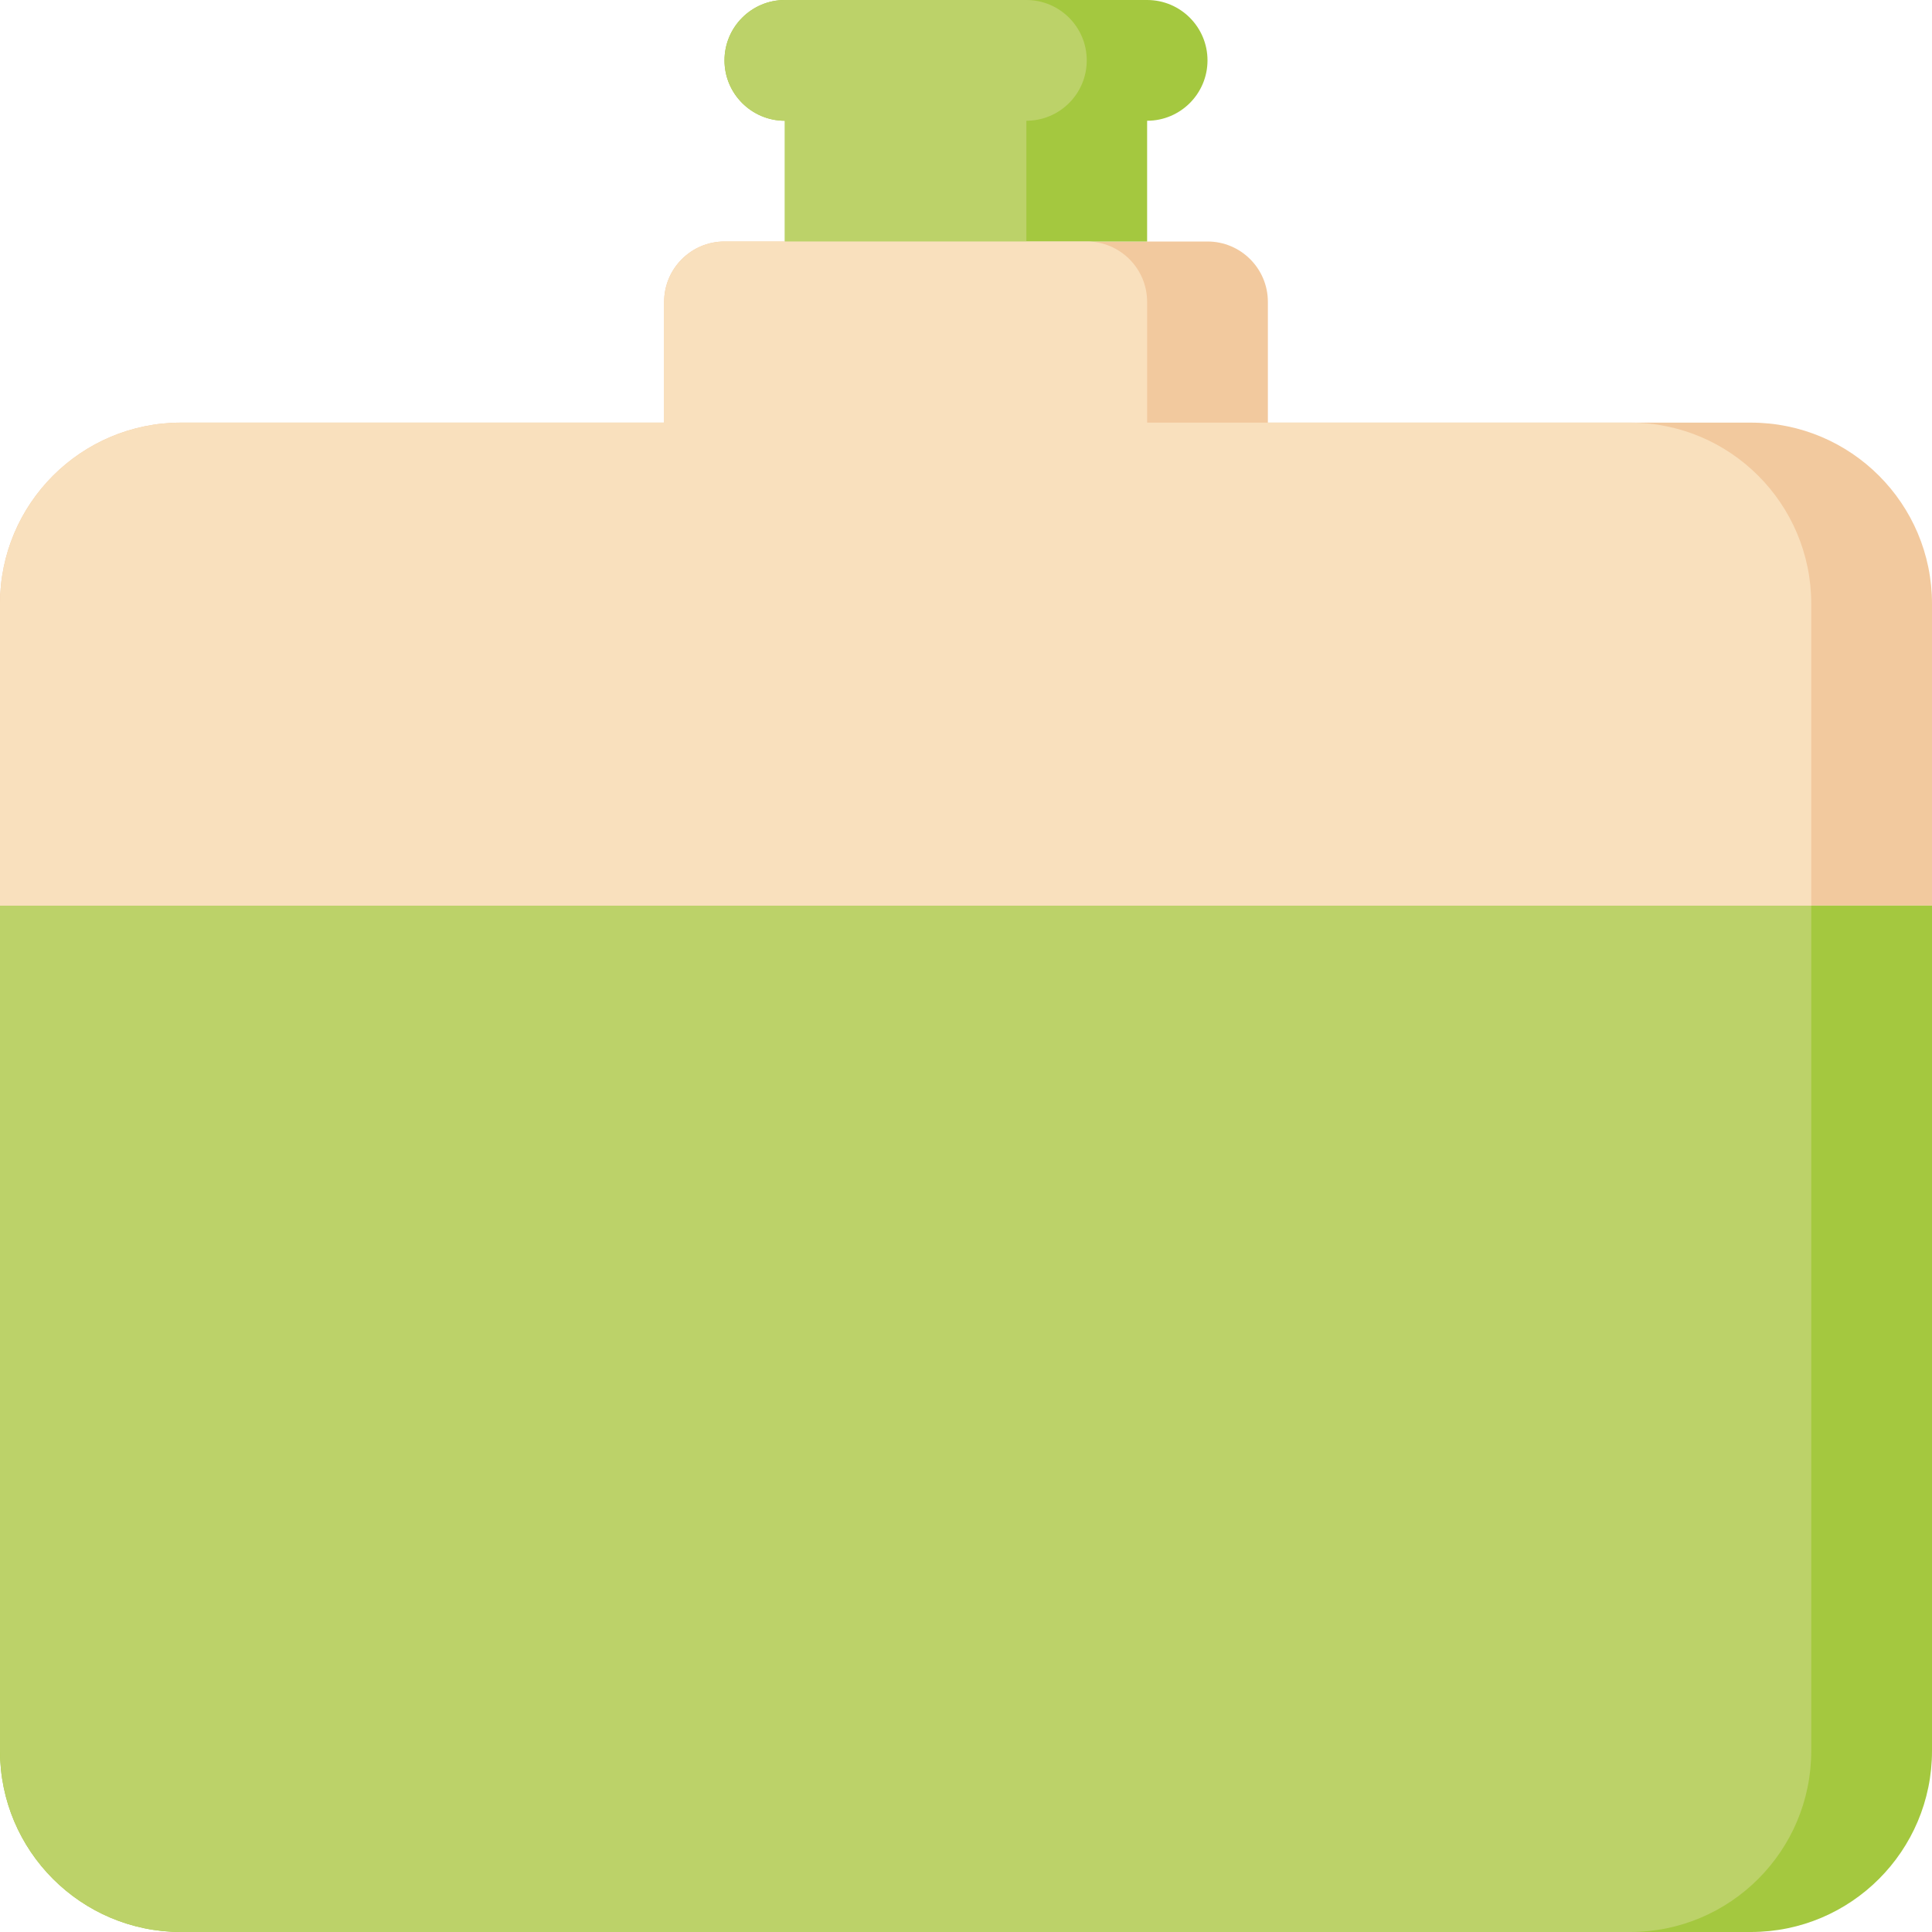 <?xml version="1.0" encoding="utf-8"?>
<!-- Uploaded to: SVG Repo, www.svgrepo.com, Generator: SVG Repo Mixer Tools -->
<svg version="1.1" id="Uploaded to svgrepo.com" xmlns="http://www.w3.org/2000/svg" xmlns:xlink="http://www.w3.org/1999/xlink" 
	 width="800px" height="800px" viewBox="0 0 32 32" xml:space="preserve">
<style type="text/css">
	.cubies_negentien{fill:#F2C99E;}
	.cubies_twintig{fill:#F9E0BD;}
	.cubies_dertien{fill:#A4C83F;}
	.cubies_veertien{fill:#BCD269;}
	.st0{fill:#C9483A;}
	.st1{fill:#D97360;}
	.st2{fill:#98D3BC;}
	.st3{fill:#CCE2CD;}
	.st4{fill:#65C3AB;}
	.st5{fill:#4C4842;}
	.st6{fill:#67625D;}
	.st7{fill:#EDEAE5;}
	.st8{fill:#C9C6C0;}
	.st9{fill:#EDB57E;}
	.st10{fill:#E69D8A;}
	.st11{fill:#2EB39A;}
	.st12{fill:#FFF2DF;}
	.st13{fill:#D1DE8B;}
	.st14{fill:#EC9B5A;}
	.st15{fill:#837F79;}
	.st16{fill:#A5A29C;}
	.st17{fill:#8E7866;}
	.st18{fill:#725A48;}
	.st19{fill:#F2C7B5;}
	.st20{fill:#E3D4C0;}
</style>
<g>
	<path class="cubies_negentien" d="M32,15v-5c0-1.657-1.343-3-3-3h-8V5c0-0.552-0.448-1-1-1h-8c-0.552,0-1,0.448-1,1v2H3
		c-1.657,0-3,1.343-3,3v5H32z"/>
	<path class="cubies_dertien" d="M32,15v14c0,1.657-1.343,3-3,3H3c-1.657,0-3-1.343-3-3V15H32z M13,2v2h6V2c0.552,0,1-0.448,1-1
		c0-0.552-0.448-1-1-1h-6c-0.552,0-1,0.448-1,1C12,1.552,12.448,2,13,2z"/>
	<path class="cubies_veertien" d="M12,1c0-0.552,0.448-1,1-1h4c0.552,0,1,0.448,1,1c0,0.552-0.448,1-1,1v2h-4V2
		C12.448,2,12,1.552,12,1z M0,15v14c0,1.657,1.343,3,3,3h24c1.657,0,3-1.343,3-3V15H0z"/>
	<path class="cubies_twintig" d="M30,15v-5c0-1.657-1.343-3-3-3h-8V5c0-0.552-0.448-1-1-1h-6c-0.552,0-1,0.448-1,1v2H3
		c-1.657,0-3,1.343-3,3v5H30z"/>
</g>
</svg>